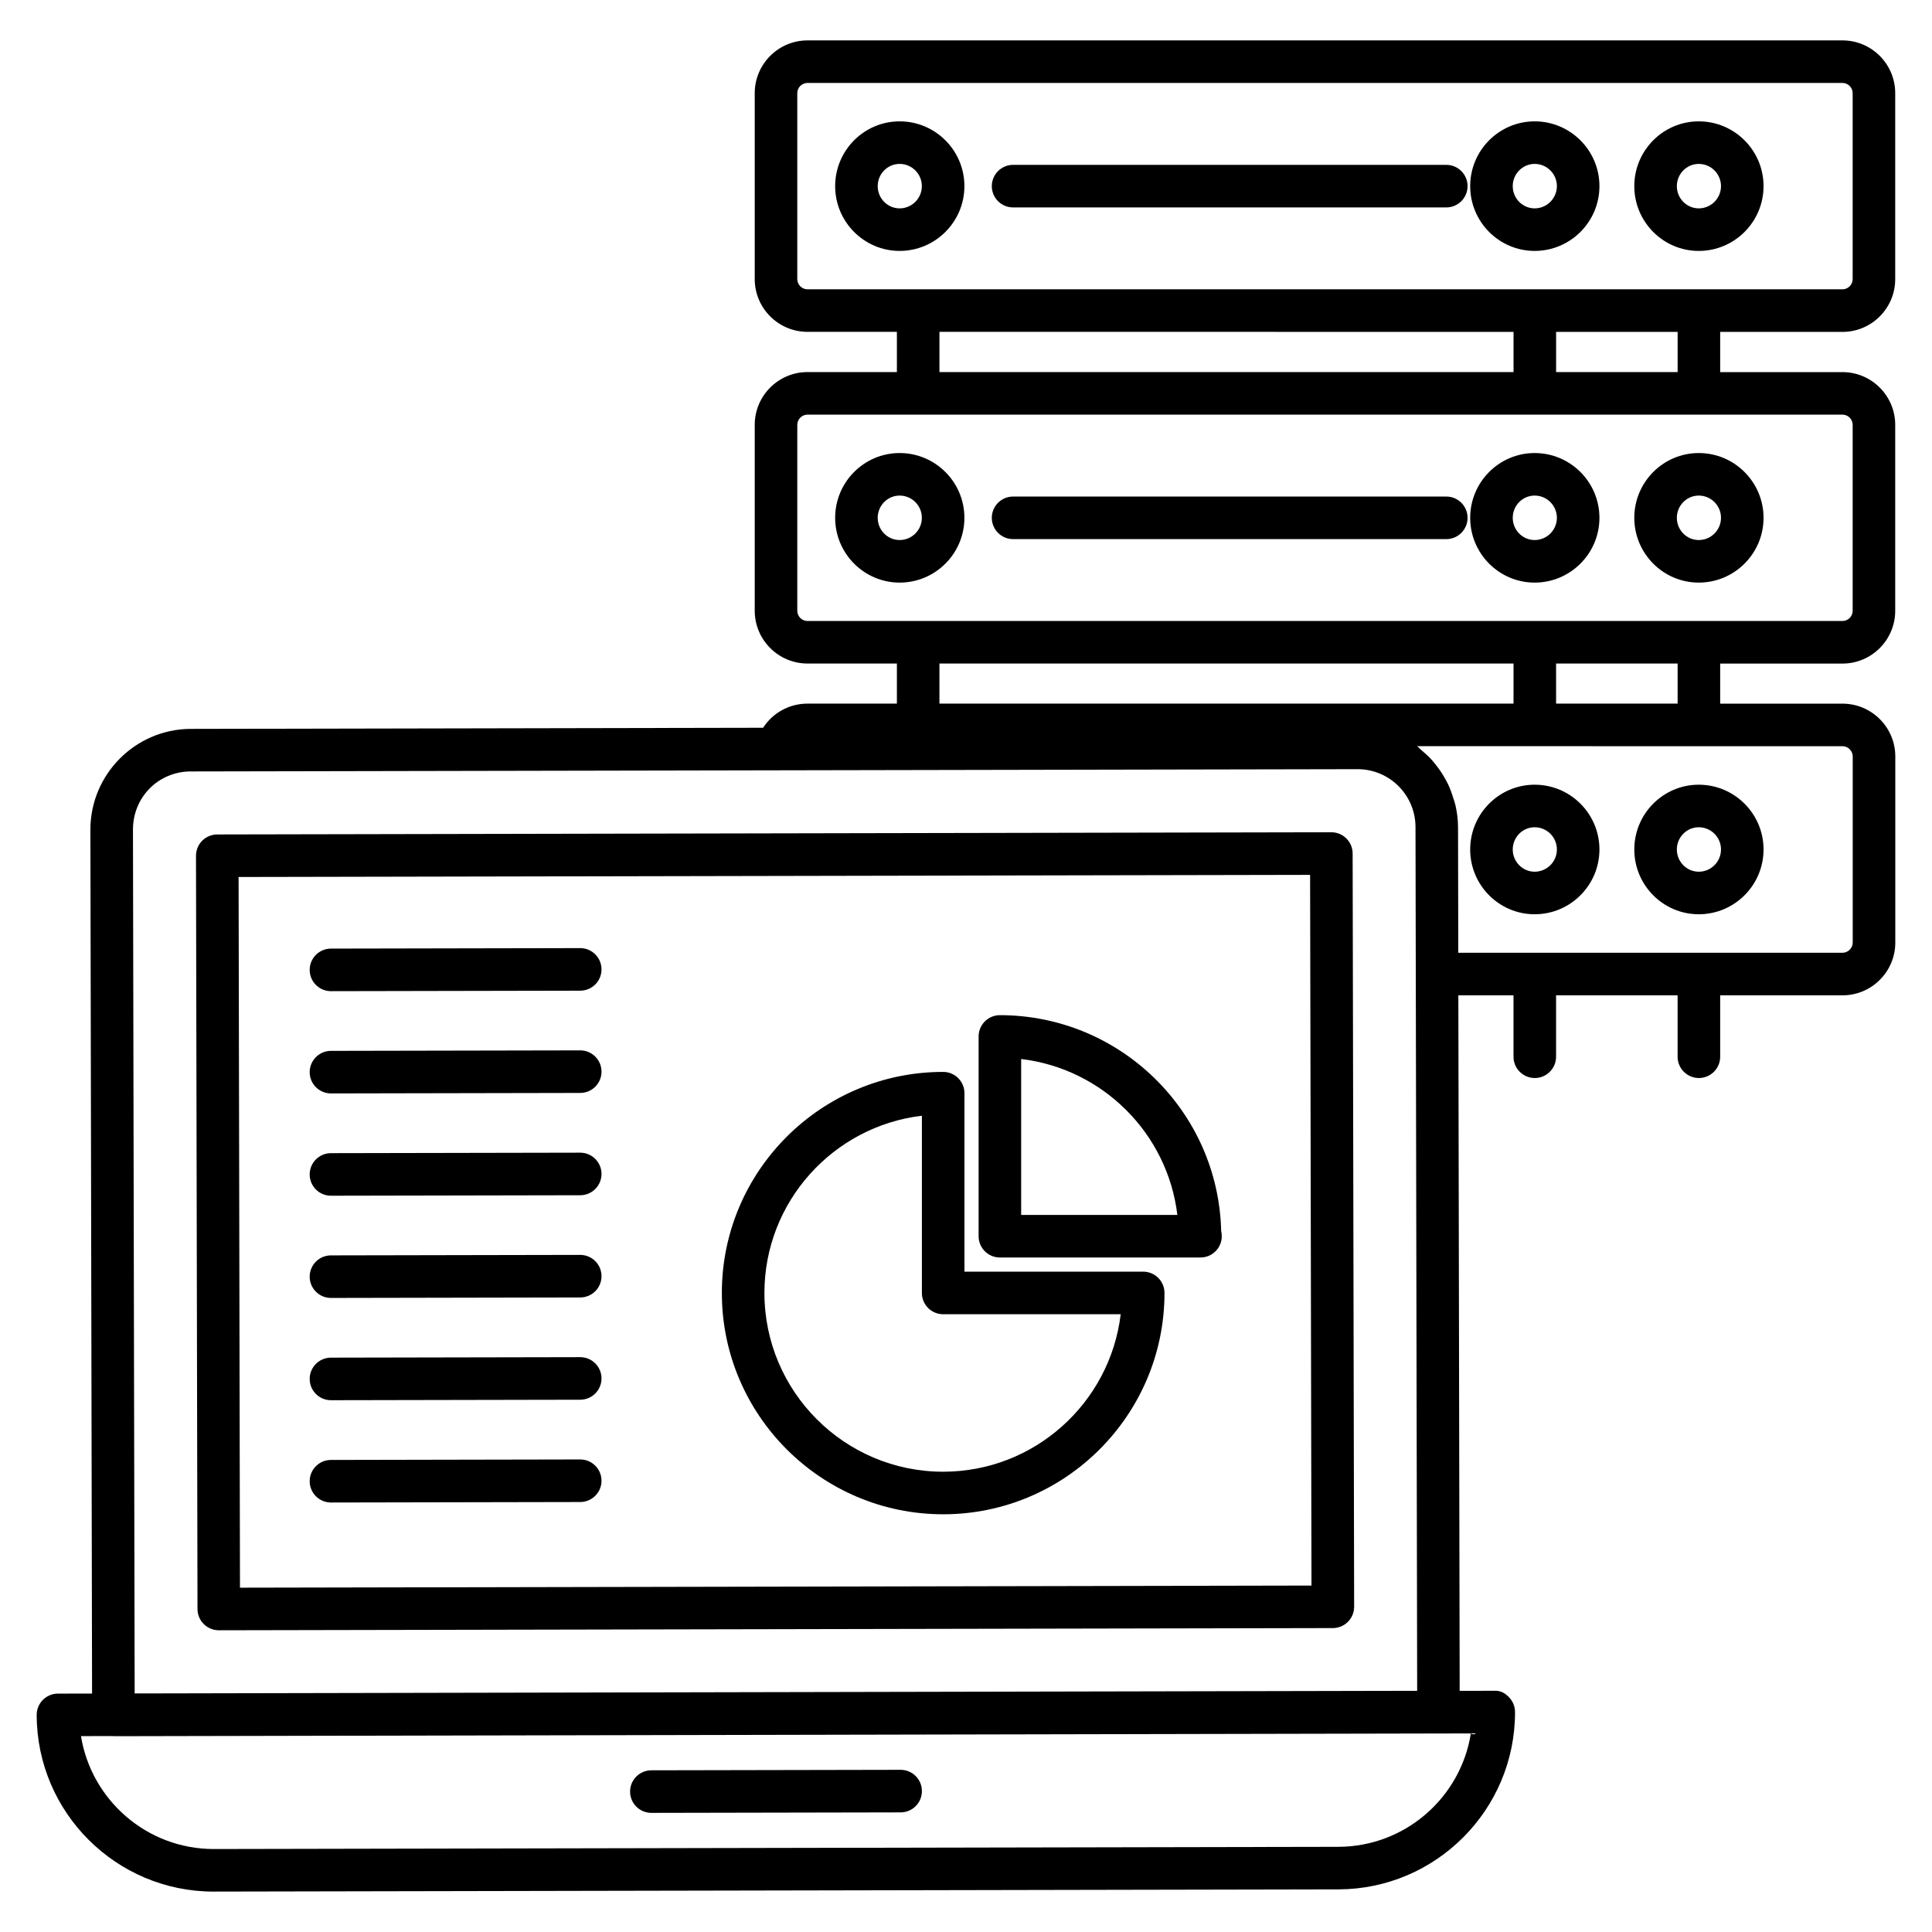 <?xml version="1.0" encoding="UTF-8"?>
<!-- Uploaded to: SVG Find, www.svgrepo.com, Generator: SVG Find Mixer Tools -->
<svg fill="#000000" width="800px" height="800px" version="1.1" viewBox="144 144 512 512" xmlns="http://www.w3.org/2000/svg">
 <g>
  <path d="m382.41 176.16c-9.422 0-17.086 7.703-17.086 17.168 0 9.465 7.668 17.168 17.086 17.168 9.465 0 17.168-7.703 17.168-17.168 0-9.465-7.699-17.168-17.168-17.168zm0 23.059c-3.203 0-5.809-2.644-5.809-5.891 0-3.246 2.606-5.891 5.809-5.891 3.246 0 5.891 2.644 5.891 5.891 0 3.246-2.644 5.891-5.891 5.891z"/>
  <path d="m550.7 176.16c-9.422 0-17.086 7.703-17.086 17.168 0 9.465 7.668 17.168 17.086 17.168 9.465 0 17.168-7.703 17.168-17.168 0-9.465-7.703-17.168-17.168-17.168zm0 23.059c-3.203 0-5.809-2.644-5.809-5.891 0-3.246 2.606-5.891 5.809-5.891 3.246 0 5.891 2.644 5.891 5.891-0.004 3.246-2.648 5.891-5.891 5.891z"/>
  <path d="m594.19 176.16c-9.422 0-17.086 7.703-17.086 17.168 0 9.469 7.664 17.172 17.086 17.172 9.465 0 17.168-7.703 17.168-17.168 0-9.469-7.703-17.172-17.168-17.172zm0 23.059c-3.203 0-5.809-2.644-5.809-5.891 0-3.246 2.606-5.891 5.809-5.891 3.246 0 5.891 2.644 5.891 5.891 0 3.246-2.644 5.891-5.891 5.891z"/>
  <path d="m527.29 187.69h-114.81c-3.113 0-5.641 2.527-5.641 5.641s2.527 5.641 5.641 5.641h114.8c3.113 0 5.641-2.527 5.641-5.641 0-3.117-2.523-5.641-5.637-5.641z"/>
  <path d="m382.41 264.06c-9.422 0-17.086 7.703-17.086 17.168 0 9.465 7.668 17.168 17.086 17.168 9.465 0 17.168-7.703 17.168-17.168 0-9.465-7.699-17.168-17.168-17.168zm0 23.055c-3.203 0-5.809-2.644-5.809-5.891s2.606-5.891 5.809-5.891c3.246 0 5.891 2.644 5.891 5.891 0 3.25-2.644 5.891-5.891 5.891z"/>
  <path d="m550.7 264.06c-9.422 0-17.086 7.703-17.086 17.168 0 9.465 7.668 17.168 17.086 17.168 9.465 0 17.168-7.703 17.168-17.168 0-9.465-7.703-17.168-17.168-17.168zm0 23.055c-3.203 0-5.809-2.644-5.809-5.891s2.606-5.891 5.809-5.891c3.246 0 5.891 2.644 5.891 5.891-0.004 3.25-2.648 5.891-5.891 5.891z"/>
  <path d="m594.19 264.06c-9.422 0-17.086 7.703-17.086 17.168 0 9.465 7.668 17.168 17.086 17.168 9.465 0 17.168-7.703 17.168-17.168 0-9.465-7.703-17.168-17.168-17.168zm0 23.055c-3.203 0-5.809-2.644-5.809-5.891s2.606-5.891 5.809-5.891c3.246 0 5.891 2.644 5.891 5.891 0 3.25-2.644 5.891-5.891 5.891z"/>
  <path d="m527.29 275.59h-114.81c-3.113 0-5.641 2.527-5.641 5.641 0 3.113 2.527 5.641 5.641 5.641h114.8c3.113 0 5.641-2.527 5.641-5.641 0-3.113-2.523-5.641-5.637-5.641z"/>
  <path d="m550.7 386.29c9.465 0 17.168-7.703 17.168-17.168s-7.703-17.168-17.168-17.168c-9.422 0-17.086 7.703-17.086 17.168-0.004 9.465 7.664 17.168 17.086 17.168zm0-23.059c3.246 0 5.891 2.644 5.891 5.891s-2.644 5.891-5.891 5.891c-3.203 0-5.809-2.644-5.809-5.891s2.606-5.891 5.809-5.891z"/>
  <path d="m594.19 386.29c9.465 0 17.168-7.703 17.168-17.168s-7.703-17.168-17.168-17.168c-9.422 0-17.086 7.703-17.086 17.168s7.664 17.168 17.086 17.168zm0-23.059c3.246 0 5.891 2.644 5.891 5.891s-2.644 5.891-5.891 5.891c-3.203 0-5.809-2.644-5.809-5.891s2.609-5.891 5.809-5.891z"/>
  <path d="m201.98 576.04h0.016l295.24-0.582c1.492-0.004 2.922-0.598 3.981-1.66 1.059-1.062 1.645-2.496 1.645-3.992l-0.398-199.62c-0.008-3.109-2.535-5.629-5.641-5.629h-0.016l-295.24 0.582c-1.492 0.004-2.922 0.598-3.981 1.66-1.059 1.062-1.645 2.496-1.645 3.992l0.398 199.62c0.008 3.109 2.531 5.625 5.641 5.625zm289.21-200.19 0.367 188.34-283.96 0.562-0.367-188.34z"/>
  <path d="m200.63 645.29h0.094l297.96-0.586c25.863-0.055 46.863-21.137 46.812-47 0-1.496-0.602-2.93-1.66-3.984-1.059-1.059-2.188-1.77-3.996-1.645l-9.012 0.02-0.352-184.32h14.617v16.27c0 3.113 2.527 5.641 5.641 5.641s5.641-2.527 5.641-5.641v-16.27h32.207v16.27c0 3.113 2.527 5.641 5.641 5.641 3.113 0 5.641-2.527 5.641-5.641v-16.27h32.422c7.711 0 13.988-6.273 13.988-13.988v-49.328c0-7.711-6.277-13.984-13.988-13.984h-32.422v-10.621h32.406c7.711 0 13.98-6.273 13.98-13.984v-49.273c0-7.711-6.269-13.984-13.98-13.984h-32.406v-10.656h32.406c7.711 0 13.98-6.273 13.98-13.984v-49.285c0-7.711-6.269-13.984-13.98-13.984h-274.27c-7.711 0-13.988 6.273-13.988 13.984v49.273c0 7.711 6.277 13.984 13.988 13.984h23.684v10.656h-23.684c-7.711 0-13.988 6.273-13.988 13.984v49.273c0 7.711 6.277 13.984 13.988 13.984h23.684v10.621l-23.707 0.004c-4.859 0-9.223 2.488-11.746 6.398l-151.77 0.297c-14.621 0.09-26.508 12.07-26.508 26.703l0.445 228.94-9.051 0.02c-3.113 0.008-5.633 2.539-5.625 5.652 0.043 25.852 21.055 46.816 46.906 46.816zm431.65-303.54c1.469 0 2.711 1.242 2.711 2.707v49.328c0 1.469-1.242 2.711-2.711 2.711h-101.82l-0.066-33.312c0-2.043-0.277-4.008-0.715-5.918-0.141-0.613-0.371-1.176-0.551-1.773-0.387-1.27-0.824-2.508-1.387-3.691-0.305-0.641-0.652-1.238-1.008-1.852-0.613-1.062-1.289-2.066-2.039-3.031-0.438-0.559-0.867-1.105-1.344-1.629-0.855-0.934-1.789-1.773-2.769-2.582-0.363-0.301-0.652-0.68-1.031-0.961 26.523 0.004 85.211 0.004 112.73 0.004zm-239.32-11.281v-10.621h152.14v10.621zm163.42 0v-10.621h32.207v10.621zm-198.38-109.8c-1.492 0-2.711-1.215-2.711-2.707v-49.273c0-1.492 1.219-2.707 2.711-2.707h274.27c1.492 0 2.703 1.215 2.703 2.707v49.273c0 1.492-1.211 2.707-2.703 2.707zm230.59 11.281v10.656h-32.207v-10.656zm-43.488 0v10.656l-152.14-0.004v-10.656zm-187.1 76.621c-1.492 0-2.711-1.215-2.711-2.707v-49.273c0-1.492 1.219-2.707 2.711-2.707h274.27c1.492 0 2.703 1.215 2.703 2.707v49.273c0 1.492-1.211 2.707-2.703 2.707zm-163.49 39.871c89.781-0.176 221.38-0.43 309.27-0.602 8.461 0 15.34 6.879 15.34 15.352 0.156 80.793 0.277 144.48 0.441 228.89-255.72 0.523-322.09 0.66-336.46 0.691h0.207-0.594 0.094-0.176-1.414-0.523 0.141-1.152 0.617-0.617l-0.449-228.93c0-8.582 6.719-15.355 15.273-15.41zm-20.617 255.63c0.055 0 0.102 0.031 0.156 0.031h0.012 0.594-0.094 0.305-0.16 1.145-0.508 0.824 0.48 0.211 0.102-0.035 0.562-0.383 0.5 0.098c14.941-0.031 84.328-0.176 356.09-0.734-2.68 16.98-17.395 30.023-35.129 30.059l-297.95 0.582h-0.074c-17.836 0-32.477-13.121-35.176-29.922z"/>
  <path d="m316.62 624.43h0.008l66.055-0.129c3.121-0.008 5.641-2.539 5.633-5.652-0.008-3.109-2.527-5.629-5.641-5.629h-0.008l-66.055 0.129c-3.121 0.008-5.641 2.539-5.633 5.652 0.008 3.109 2.527 5.629 5.641 5.629z"/>
  <path d="m393.95 545.3c32.34 0 58.652-26.312 58.652-58.656 0-3.113-2.527-5.641-5.641-5.641h-47.371v-47.297c0-3.113-2.527-5.641-5.641-5.641-32.34 0-58.652 26.277-58.652 58.578 0 32.348 26.312 58.656 58.652 58.656zm-5.641-105.62v46.965c0 3.113 2.527 5.641 5.641 5.641h47.043c-2.797 23.473-22.832 41.734-47.043 41.734-26.121 0-47.371-21.25-47.371-47.375 0-24.176 18.262-44.176 41.73-46.965z"/>
  <path d="m408.98 477.25h53.012 0.148c3.121 0 5.641-2.527 5.641-5.641 0-0.469-0.051-0.93-0.16-1.363-0.727-31.676-26.75-57.215-58.637-57.215-3.113 0-5.641 2.527-5.641 5.641v52.938c-0.004 3.117 2.523 5.641 5.637 5.641zm5.637-52.602c21.617 2.57 38.816 19.738 41.395 41.324h-41.395z"/>
  <path d="m231.71 406.67h0.008l66.055-0.129c3.121-0.008 5.641-2.539 5.633-5.652-0.008-3.109-2.527-5.629-5.641-5.629h-0.008l-66.055 0.129c-3.121 0.008-5.641 2.539-5.633 5.652 0.008 3.113 2.527 5.629 5.641 5.629z"/>
  <path d="m231.71 433.77h0.008l66.055-0.129c3.121-0.008 5.641-2.539 5.633-5.652-0.008-3.109-2.527-5.629-5.641-5.629h-0.008l-66.055 0.129c-3.121 0.008-5.641 2.539-5.633 5.652 0.008 3.109 2.527 5.629 5.641 5.629z"/>
  <path d="m231.71 460.88h0.008l66.055-0.129c3.121-0.008 5.641-2.539 5.633-5.652-0.008-3.109-2.527-5.629-5.641-5.629h-0.008l-66.055 0.129c-3.121 0.008-5.641 2.539-5.633 5.652 0.008 3.109 2.527 5.629 5.641 5.629z"/>
  <path d="m231.71 487.97h0.008l66.055-0.129c3.121-0.008 5.641-2.539 5.633-5.652-0.008-3.109-2.527-5.629-5.641-5.629h-0.008l-66.055 0.129c-3.121 0.008-5.641 2.539-5.633 5.652 0.008 3.113 2.527 5.629 5.641 5.629z"/>
  <path d="m231.71 515.07h0.008l66.055-0.129c3.121-0.008 5.641-2.539 5.633-5.652-0.008-3.109-2.527-5.629-5.641-5.629h-0.008l-66.055 0.129c-3.121 0.008-5.641 2.539-5.633 5.652 0.008 3.109 2.527 5.629 5.641 5.629z"/>
  <path d="m231.71 542.18h0.008l66.055-0.129c3.121-0.008 5.641-2.539 5.633-5.652-0.008-3.109-2.527-5.629-5.641-5.629h-0.008l-66.055 0.129c-3.121 0.008-5.641 2.539-5.633 5.652 0.008 3.109 2.527 5.629 5.641 5.629z"/>
 </g>
</svg>